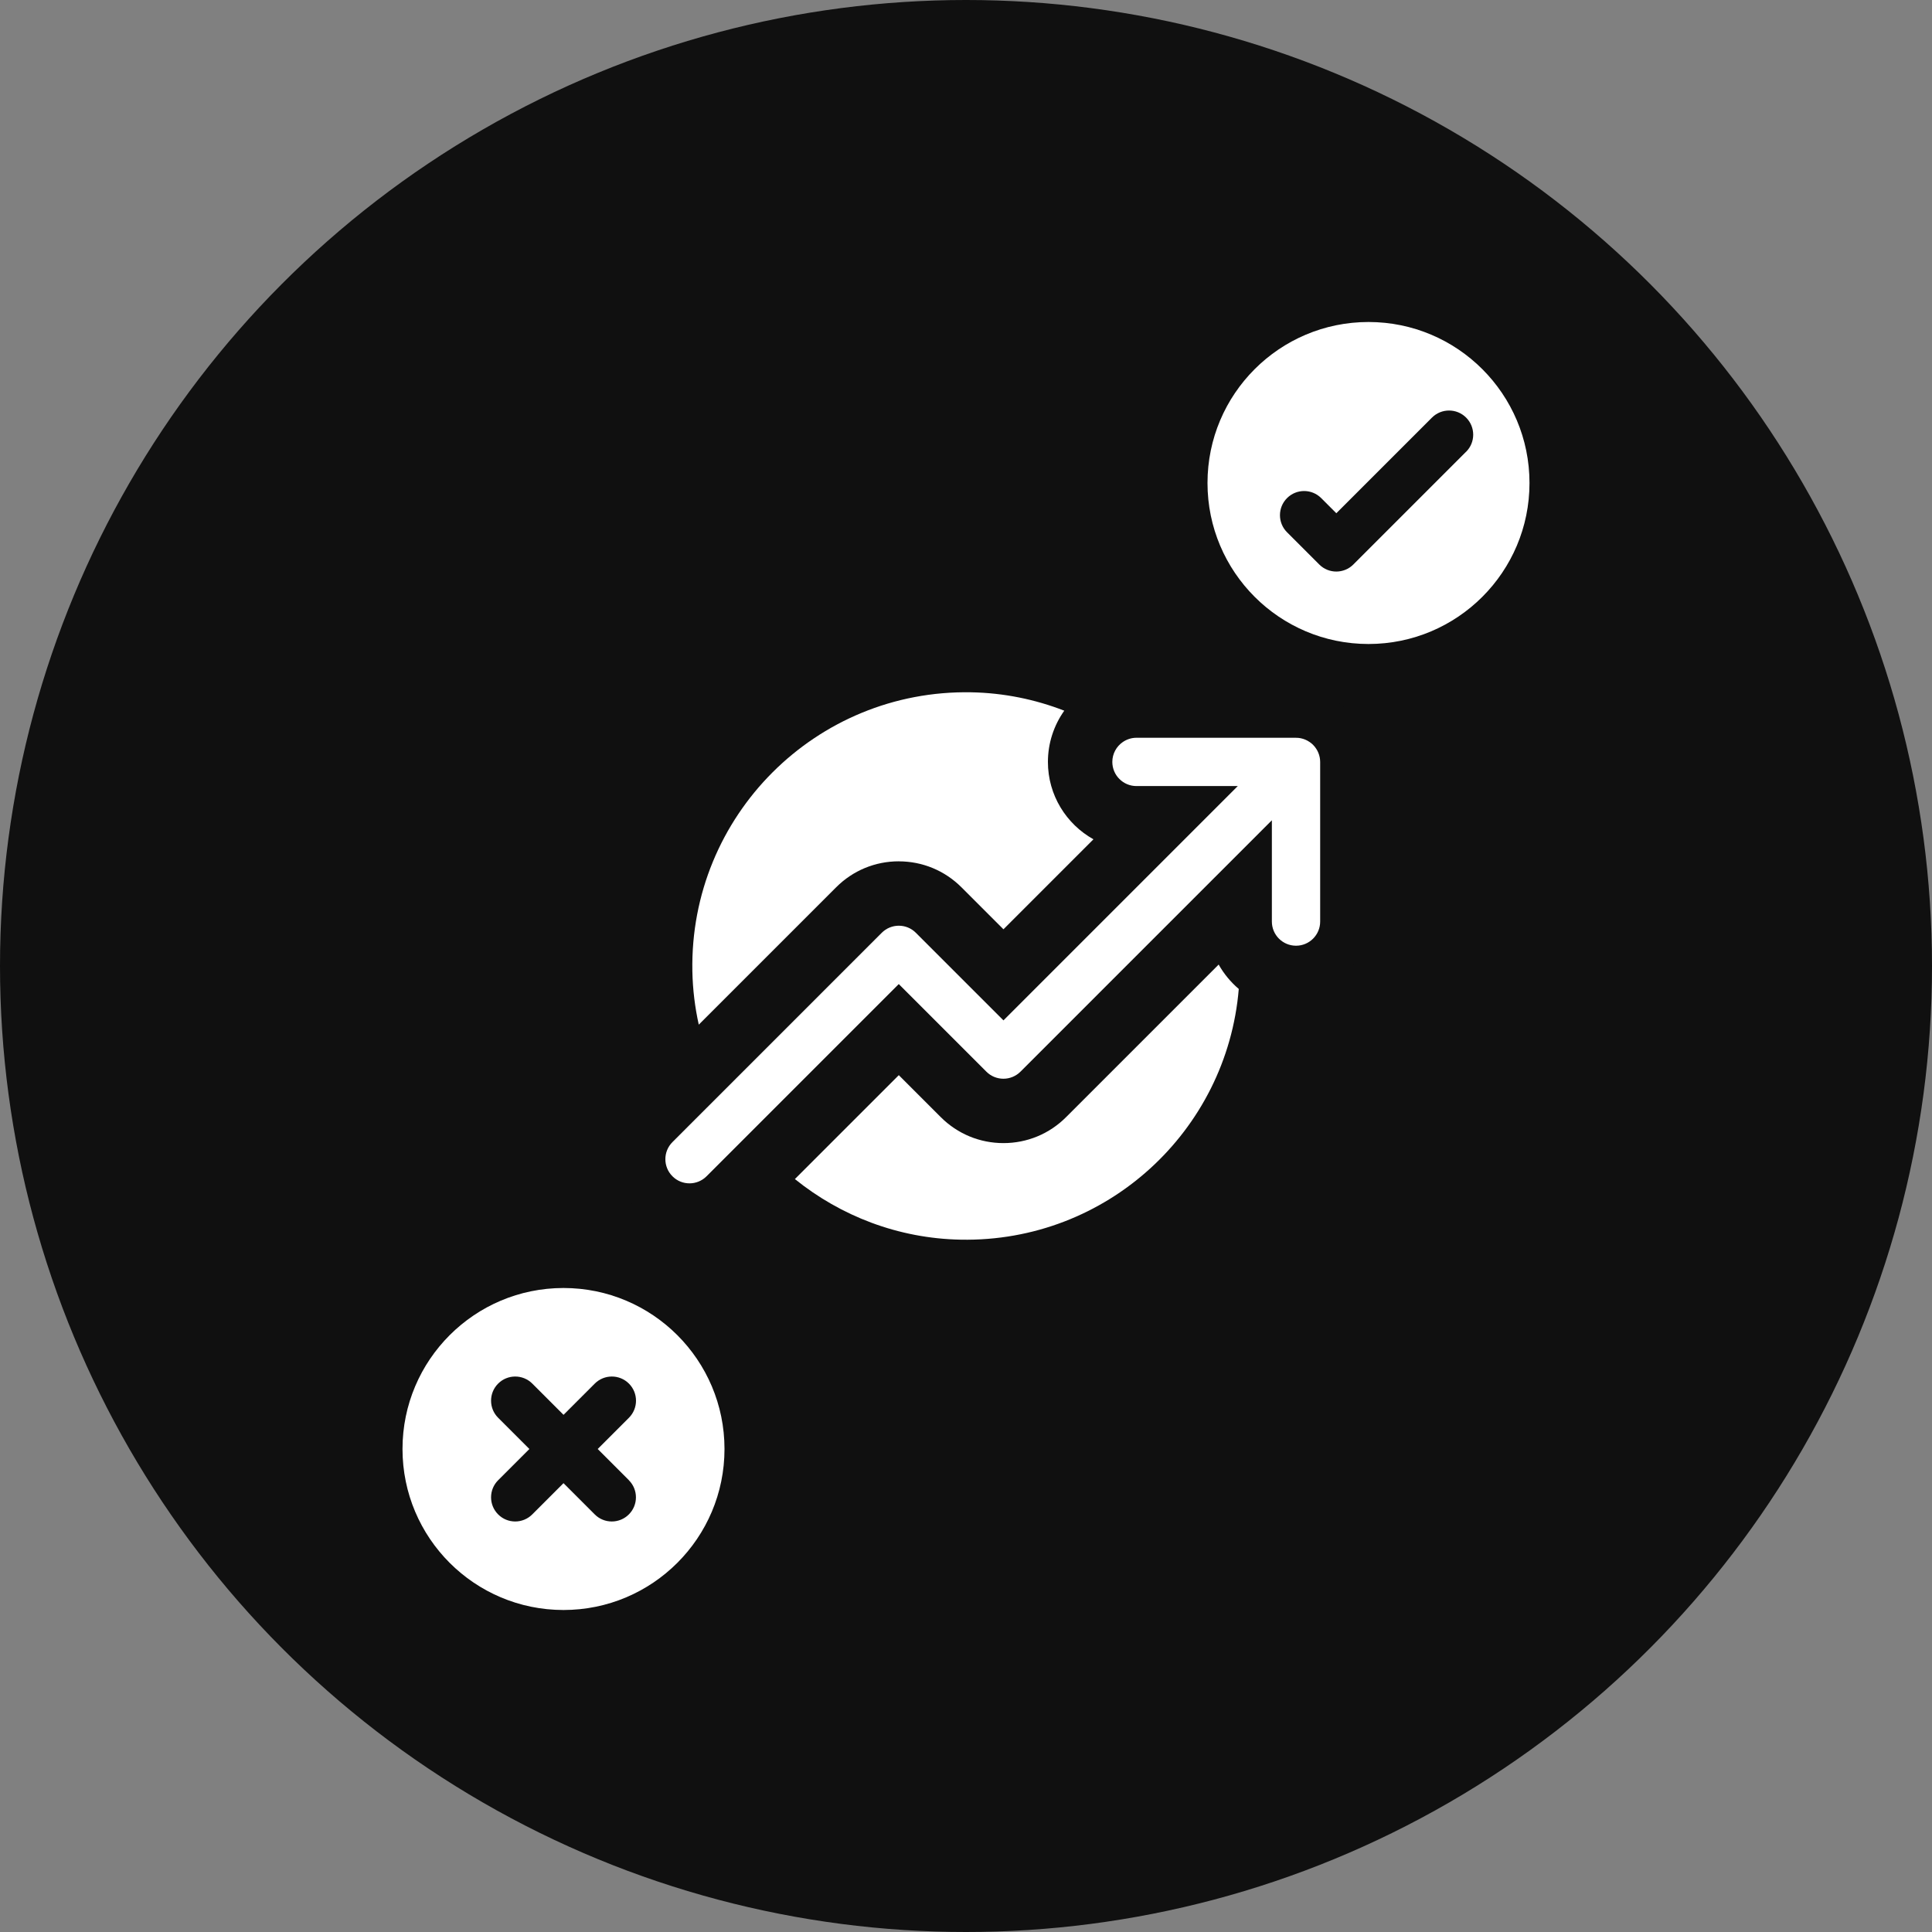 <?xml version="1.0" encoding="UTF-8"?><svg id="Layer_2" xmlns="http://www.w3.org/2000/svg" viewBox="0 0 600 600"><rect x="0" y="0" width="600" height="600" fill="#808080" stroke="none"/><defs><style>.cls-1{fill:none;}.cls-2{fill:#fff;}.cls-3{fill:#101010;}</style></defs><g id="Layer_1-2"><g><circle class="cls-3" cx="300" cy="300" r="300"/><g><g><circle class="cls-1" cx="175" cy="450" r="50"/><g><circle class="cls-1" cx="425" cy="150" r="50"/><path d="M465.72,194.01s.06-.06,.1-.09c-.03,.03-.06,.06-.1,.09Z"/></g></g><path class="cls-2" d="M175,400c-27.61,0-50,22.39-50,50s22.39,50,50,50,50-22.39,50-50-22.39-50-50-50Zm20.3,59.7c2.93,2.93,2.93,7.68,0,10.61-1.46,1.46-3.38,2.2-5.3,2.2s-3.84-.73-5.3-2.2l-9.7-9.7-9.7,9.7c-1.46,1.46-3.38,2.2-5.3,2.2s-3.84-.73-5.3-2.2c-2.93-2.93-2.93-7.68,0-10.61l9.7-9.7-9.7-9.7c-2.93-2.93-2.93-7.68,0-10.61,2.93-2.93,7.68-2.93,10.61,0l9.7,9.7,9.7-9.7c2.93-2.93,7.68-2.93,10.61,0,2.93,2.93,2.93,7.68,0,10.61l-9.7,9.7,9.7,9.7Z"/><path class="cls-2" d="M425,100c-27.61,0-50,22.39-50,50s22.39,50,50,50,50-22.39,50-50-22.39-50-50-50Zm30.3,40.3l-35,35c-1.46,1.46-3.38,2.2-5.3,2.2s-3.84-.73-5.3-2.2l-10-10c-2.93-2.93-2.93-7.68,0-10.61,2.93-2.93,7.68-2.93,10.61,0l4.7,4.7,29.7-29.7c2.93-2.93,7.68-2.93,10.61,0,2.93,2.93,2.93,7.68,0,10.61Z"/><g><path class="cls-2" d="M214.13,375c-4,0-7.77-1.56-10.61-4.39-5.85-5.85-5.85-15.37,0-21.21l65-65c2.84-2.83,6.6-4.39,10.61-4.39s7.77,1.56,10.61,4.39l21.89,21.9,54.66-54.66h-13.35c-8.27,0-15-6.73-15-15,0-4.93,2.42-9.54,6.48-12.35,2.52-1.74,5.46-2.65,8.52-2.65h49.99c.34,.02,.68,.04,1.02,.07,.26,.03,.5,.06,.75,.1,.26,.04,.5,.07,.75,.12,.23,.05,.47,.1,.72,.17,.28,.07,.48,.12,.69,.18,.23,.07,.47,.15,.71,.24,.29,.1,.48,.17,.66,.25,.27,.11,.47,.21,.68,.31,.23,.11,.45,.21,.66,.32,.26,.14,.44,.25,.62,.36,.25,.15,.46,.27,.66,.41,.2,.14,.39,.27,.57,.41l.14,.11c.16,.12,.31,.23,.46,.35,.28,.23,.55,.47,.83,.74l.05,.05,.1,.1,.21,.2,.17,.2c.27,.29,.52,.56,.75,.84,.11,.13,.26,.33,.4,.53,.19,.25,.33,.44,.46,.65,.11,.16,.24,.38,.37,.6,.15,.25,.26,.43,.35,.61,.13,.25,.25,.48,.36,.72,.11,.23,.2,.43,.29,.64,.08,.19,.17,.42,.25,.66,.09,.26,.17,.48,.24,.7,.07,.22,.12,.44,.18,.65l.03,.12c.06,.23,.11,.45,.15,.67,.05,.25,.09,.5,.12,.76v.1c.04,.16,.07,.38,.09,.6,.05,.48,.07,.98,.07,1.47v49.56c0,8.27-6.73,15-15,15s-15-6.73-15-15v-13.35l-65.26,65.26c-2.84,2.83-6.6,4.39-10.61,4.39s-7.77-1.56-10.61-4.39l-21.89-21.9-54.39,54.39c-2.84,2.83-6.6,4.39-10.61,4.39Z"/><path class="cls-3" d="M402.5,229.13s.06,0,.09,0c.22,0,.43,.01,.65,.03,.12,.01,.24,.03,.36,.05,.12,.02,.24,.03,.36,.06,.13,.03,.26,.06,.39,.1,.11,.03,.21,.05,.32,.08,.13,.04,.25,.09,.37,.13,.11,.04,.21,.07,.32,.12,.12,.05,.23,.1,.34,.16,.11,.05,.22,.1,.33,.16,.11,.06,.21,.12,.31,.19,.11,.06,.21,.12,.32,.19,.11,.08,.22,.16,.33,.24,0,0,.02,.01,.03,.02,.08,.06,.16,.11,.23,.17,.18,.15,.35,.31,.52,.47,0,0,.02,.02,.03,.03,.01,.01,.02,.03,.03,.04,.16,.16,.32,.33,.46,.51,.08,.09,.14,.19,.21,.29,.07,.1,.15,.2,.22,.3,.07,.11,.14,.23,.21,.34,.06,.1,.12,.19,.17,.29,.06,.12,.11,.24,.17,.35,.05,.1,.1,.21,.14,.31,.05,.12,.09,.23,.13,.35,0,0,0,0,0,0,.04,.11,.08,.22,.12,.34,.04,.12,.06,.24,.09,.36,.03,.12,.06,.23,.09,.35,.03,.14,.05,.28,.07,.43,.01,.1,.03,.2,.04,.3,.02,.25,.04,.5,.04,.75v49.56c0,4.14-3.36,7.5-7.5,7.5s-7.5-3.36-7.5-7.5v-31.46l-15.44,15.44-62.63,62.63c-1.41,1.41-3.31,2.2-5.3,2.2s-3.9-.79-5.3-2.2l-27.2-27.2-46.29,46.29-13.4,13.4c-1.46,1.46-3.38,2.2-5.3,2.2s-3.84-.73-5.3-2.2c-2.93-2.93-2.93-7.68,0-10.61l15.73-15.73,49.27-49.27c1.46-1.46,3.38-2.2,5.3-2.2s3.84,.73,5.3,2.2l27.2,27.2,60.96-60.96,11.81-11.81h-31.46c-4.14,0-7.5-3.36-7.5-7.5,0-2.56,1.29-4.82,3.25-6.17,1.21-.83,2.67-1.33,4.25-1.33h49.56m0-15h-49.56c-4.58,0-9,1.38-12.78,3.98-6.09,4.2-9.72,11.13-9.72,18.52,0,10.92,7.82,20.05,18.16,22.08l-36.97,36.97-16.59-16.59c-4.25-4.25-9.9-6.59-15.91-6.59s-11.66,2.34-15.91,6.59l-49.28,49.28-15.73,15.73c-8.77,8.77-8.77,23.05,0,31.82,4.26,4.25,9.9,6.59,15.91,6.59s11.66-2.34,15.91-6.59l13.41-13.41,35.69-35.69,16.59,16.59c4.25,4.25,9.9,6.59,15.91,6.59s11.66-2.34,15.91-6.59l52.88-52.88c2.03,10.34,11.16,18.16,22.08,18.16,12.41,0,22.5-10.09,22.5-22.5v-49.56c0-.73-.04-1.48-.11-2.23-.04-.39-.09-.72-.13-.99-.04-.26-.1-.68-.2-1.18-.07-.35-.15-.71-.25-1.06-.09-.37-.18-.72-.29-1.06-.11-.37-.23-.72-.36-1.06-.12-.33-.25-.69-.4-1.04-.13-.32-.28-.64-.43-.95-.17-.36-.33-.7-.51-1.03-.17-.32-.34-.61-.52-.91-.12-.2-.33-.56-.61-.99-.28-.42-.52-.73-.65-.91-.13-.18-.37-.51-.68-.88-.34-.42-.73-.85-1.14-1.28-.11-.12-.22-.23-.33-.34h0l-.37-.37-.14-.12c-.37-.35-.75-.68-1.13-.99-.35-.29-.65-.51-.82-.63-.18-.14-.52-.39-.94-.67-.43-.29-.78-.49-.96-.6-.3-.18-.61-.36-.93-.53-.34-.18-.67-.34-1-.5-.31-.15-.65-.3-.99-.45-.35-.14-.68-.27-1-.38-.19-.07-.59-.22-1.1-.37-.33-.1-.66-.19-.99-.27-.25-.06-.65-.17-1.16-.27-.41-.08-.77-.14-1.07-.18-.22-.04-.62-.1-1.1-.14-.53-.05-1.05-.08-1.6-.1-.2,0-.4-.01-.59-.01h0Z"/></g></g><path class="cls-2" d="M378.47,299.55l-47.4,47.4c-5.19,5.19-12.1,8.05-19.44,8.05s-14.25-2.86-19.45-8.05l-13.05-13.05-32.15,32.15-.12,.12c14.2,11.45,32.08,18.46,51.53,18.82,45.27,.84,82.65-33.72,86.32-77.86-2.5-2.13-4.62-4.69-6.24-7.57Z"/><path class="cls-2" d="M279.13,267.5c7.34,0,14.25,2.86,19.45,8.05l13.05,13.05,27.95-27.95c-8.43-4.7-14.14-13.71-14.14-24.03,0-5.78,1.82-11.32,5.08-15.91-9.01-3.5-18.74-5.52-28.9-5.71-48.22-.89-87.49,38.38-86.6,86.6,.11,5.69,.8,11.25,1.99,16.62l42.68-42.68c5.19-5.19,12.1-8.05,19.44-8.05Z"/></g></g></svg>